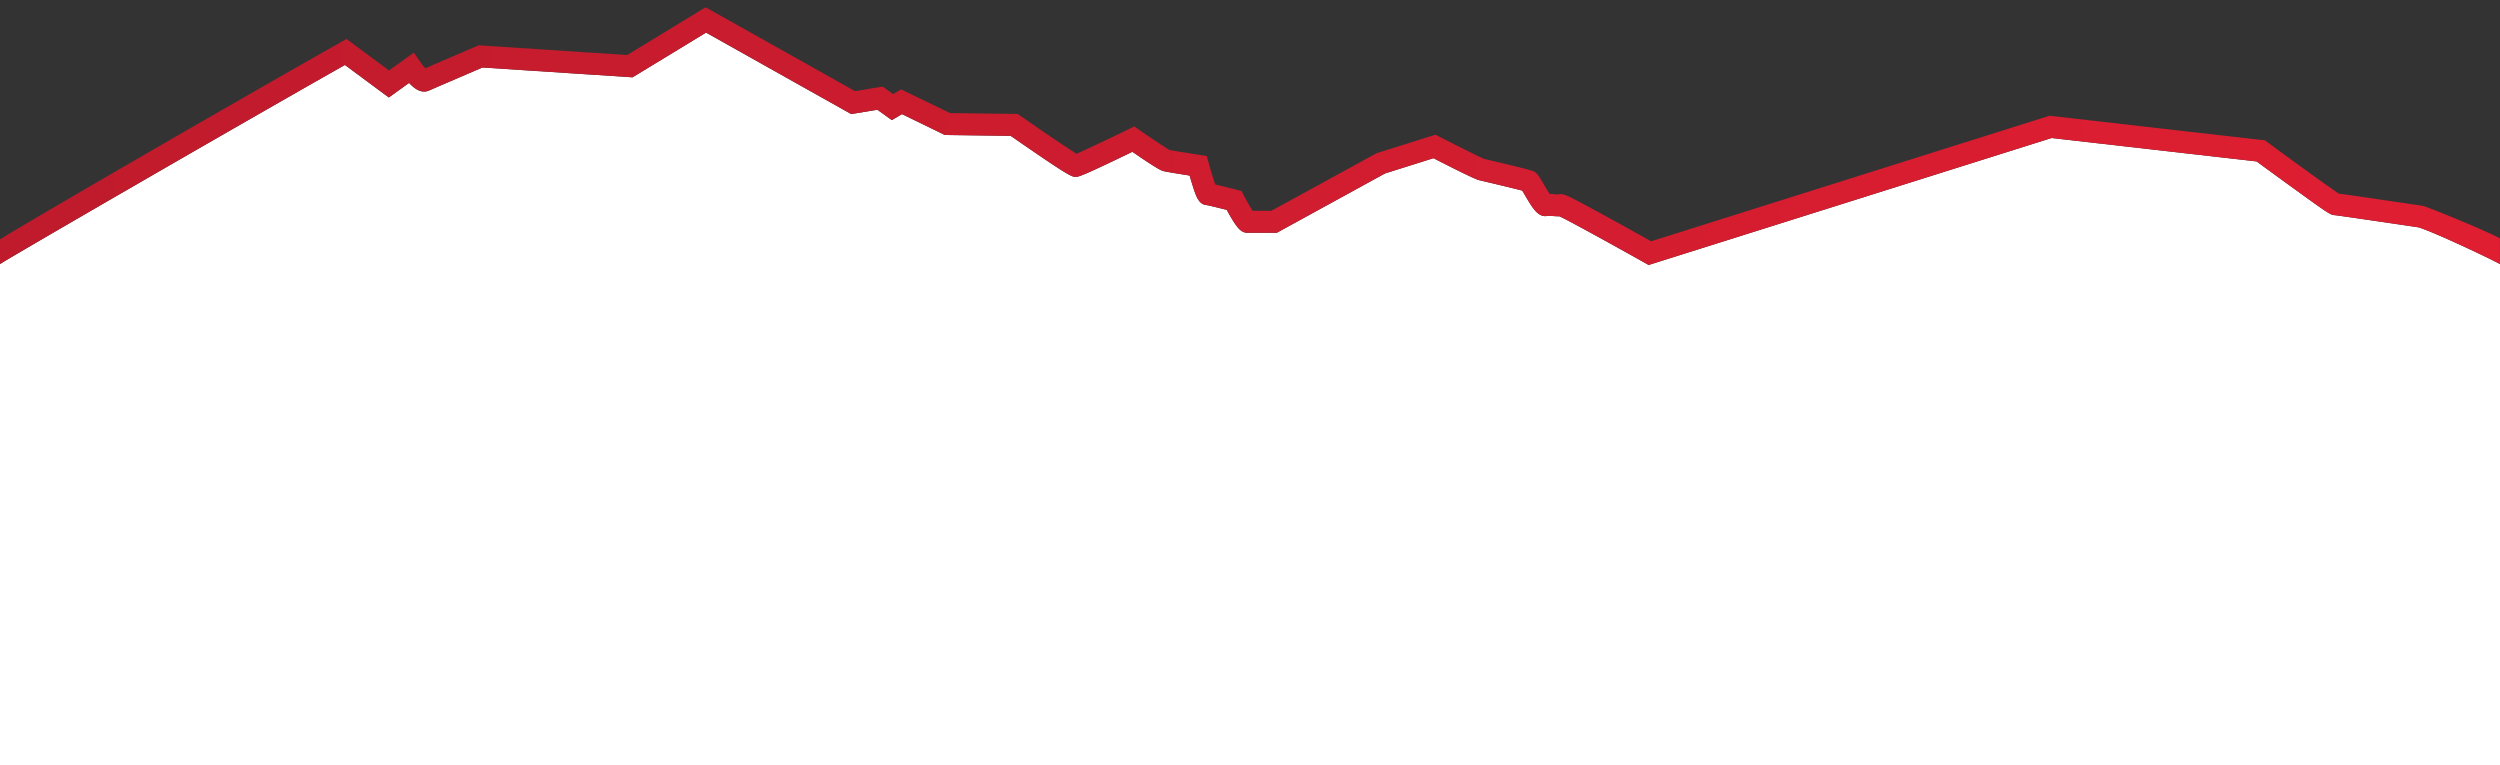 <svg id="Layer_1" data-name="Layer 1" xmlns="http://www.w3.org/2000/svg" xmlns:xlink="http://www.w3.org/1999/xlink" viewBox="0 0 1559 477.1"><rect x="0" y="0" width="1559" height="477.1" fill="#333333" stroke="none"/><defs><linearGradient id="linear-gradient" y1="84.9" x2="1559" y2="84.9" gradientUnits="userSpaceOnUse"><stop offset="0" stop-color="#bf1b2c"/><stop offset="1" stop-color="#e01e32"/></linearGradient></defs><title>ouline_montagne</title><rect x="-176" y="-1096.4" width="1920" height="7332" style="fill:none"/><path d="M1456,134.18c-2.51,0-3.6-.71-27.37-17.91-9-6.51-18-13.08-21.4-15.6l-127.86-14.6-251.28,79.17-2.54-1.43c-22-12.35-46.89-26-53-28.91a39.3,39.3,0,0,1-4-.17c-1-.07-2.52-.19-3.16-.16-6,1.41-9.4-4.31-14.45-12.9-.52-.88-1.15-2-1.67-2.81-6-1.55-23.77-5.79-26.82-6.48-.87-.2-3.14-.71-28.53-13.73l-30.21,9.51-67.48,37H778.2c-3.73,0-6.24-1.41-13.14-14.26-5.36-1.35-10.84-2.69-12.28-2.95-5.32-.31-6.9-5.39-9.47-13.64-.53-1.7-1-3.38-1.45-4.83-6.22-1-14.74-2.35-16.45-2.81-1-.28-2.92-.79-19.25-12-32.24,15.59-33.55,15.59-35.33,15.59-2.53,0-3.7,0-40.53-25.53l-41.08-.55-26.7-13-6.38,3.71-9-6.46-16.32,2.7L440.28,20.33,394.46,48.22l-93.6-6.13C289.4,47,269.57,55.55,267.76,56.37c-4,1.8-8.07.32-12.65-4.67l-12.64,9.08L215.09,40.51C148.29,78.28,5,161.22,0,164.67V477.1H1559V164.67c-7.28-3.95-40.35-19.58-50.69-22.88C1488.7,138.88,1459.42,134.57,1456,134.18Z" style="fill:#fff"/><path d="M1457.45,120.62c-.64-.07-.87-.09-1-.09A6.65,6.65,0,0,1,1457.45,120.62Z" style="fill:#bf1b2c"/><path d="M1511.36,128.45l-.53-.08c-36.69-5.45-48.38-7.11-52.32-7.61-4.87-3.16-26-18.44-44.71-32.18l-1.45-1.06L1278.09,72.18l-248.46,78.29c-4.59-2.57-14.71-8.22-24.81-13.78-8-4.4-14.44-7.89-19.13-10.37-8.52-4.5-11.12-5.87-14-5.05-.58,0-1.51-.09-2.17-.14-1.07-.08-2.13-.16-3.14-.19-1.22-1.81-2.88-4.64-3.81-6.22-3-5.16-4.06-6.9-6.49-8s-27.42-6.88-30.4-7.57c-2.56-1-16.15-7.76-28.08-13.9L895.17,84,858.42,95.54l-65.62,35.93H781.15c-1.41-2.16-3.62-6-5.53-9.66l-1.4-2.69-2.92-.75c-6.81-1.75-10.92-2.75-13.47-3.32-1.11-3.14-2.82-8.76-4.13-13.51l-1.17-4.25-4.33-.67c-7.81-1.21-16.6-2.63-18.87-3.08-2.41-1.32-11.36-7.31-18.73-12.42l-3.24-2.25-3.54,1.72c-12.75,6.18-26.92,12.89-32.49,15.31-5.72-3.55-21.17-14-35-23.65l-1.7-1.18-42.2-.56L561.93,55.74l-5.05,2.94L550.39,54l-17.16,2.84L440,4.55,391.1,34.32l-92.58-6.07-1.49.64c-1.11.48-23.36,10-31.79,13.7A41.4,41.4,0,0,1,262,38.48l-3.92-5.67L242.59,43.93,216.08,24.3l-3.81,2.15C134.16,70.6,3.11,146.7,0,149.33v15.33c5-3.45,148.29-86.39,215.09-124.16l27.38,20.28,12.64-9.08c4.58,5,8.68,6.47,12.65,4.67,1.81-.82,21.65-9.35,33.11-14.28l93.6,6.13,45.82-27.89,90.49,50.79,16.32-2.7,9,6.46,6.38-3.71,26.7,13,41.08.55c36.82,25.53,38,25.53,40.53,25.53,1.78,0,3.09,0,35.33-15.59,16.33,11.24,18.21,11.75,19.25,12,1.72.47,10.24,1.84,16.45,2.81.42,1.45.93,3.13,1.45,4.83,2.56,8.25,4.14,13.34,9.47,13.64,1.44.26,6.93,1.59,12.28,2.95,6.9,12.84,9.41,14.26,13.14,14.26h18.05l67.48-37,30.21-9.51c25.39,13,27.66,13.53,28.53,13.73,3,.69,20.84,4.93,26.82,6.48.51.84,1.15,1.92,1.67,2.81,5.05,8.59,8.42,14.31,14.45,12.9.64,0,2.2.08,3.16.16a39.3,39.3,0,0,0,4,.17c6.13,2.88,31,16.56,53,28.91l2.54,1.43,251.28-79.17,127.86,14.6c3.43,2.51,12.41,9.09,21.4,15.6,23.76,17.21,24.85,17.89,27.37,17.91,3.39.39,32.67,4.7,52.28,7.61,10.34,3.3,43.41,18.93,50.69,22.88v-16c-9.87-5.35-43.34-18.83-47.13-20ZM262.22,43.91h0Zm490.75,84h0ZM925.44,99.08l.12,0Zm23,18.52Zm17.15,16.94.11,0Zm4.9-12.8h0Zm5.65,12.4h0Zm480.07,0h0Zm.2-13.65c.14,0,.37,0,1,.09A6.65,6.65,0,0,0,1456.44,120.53Z" style="fill:url(#linear-gradient)"/></svg>